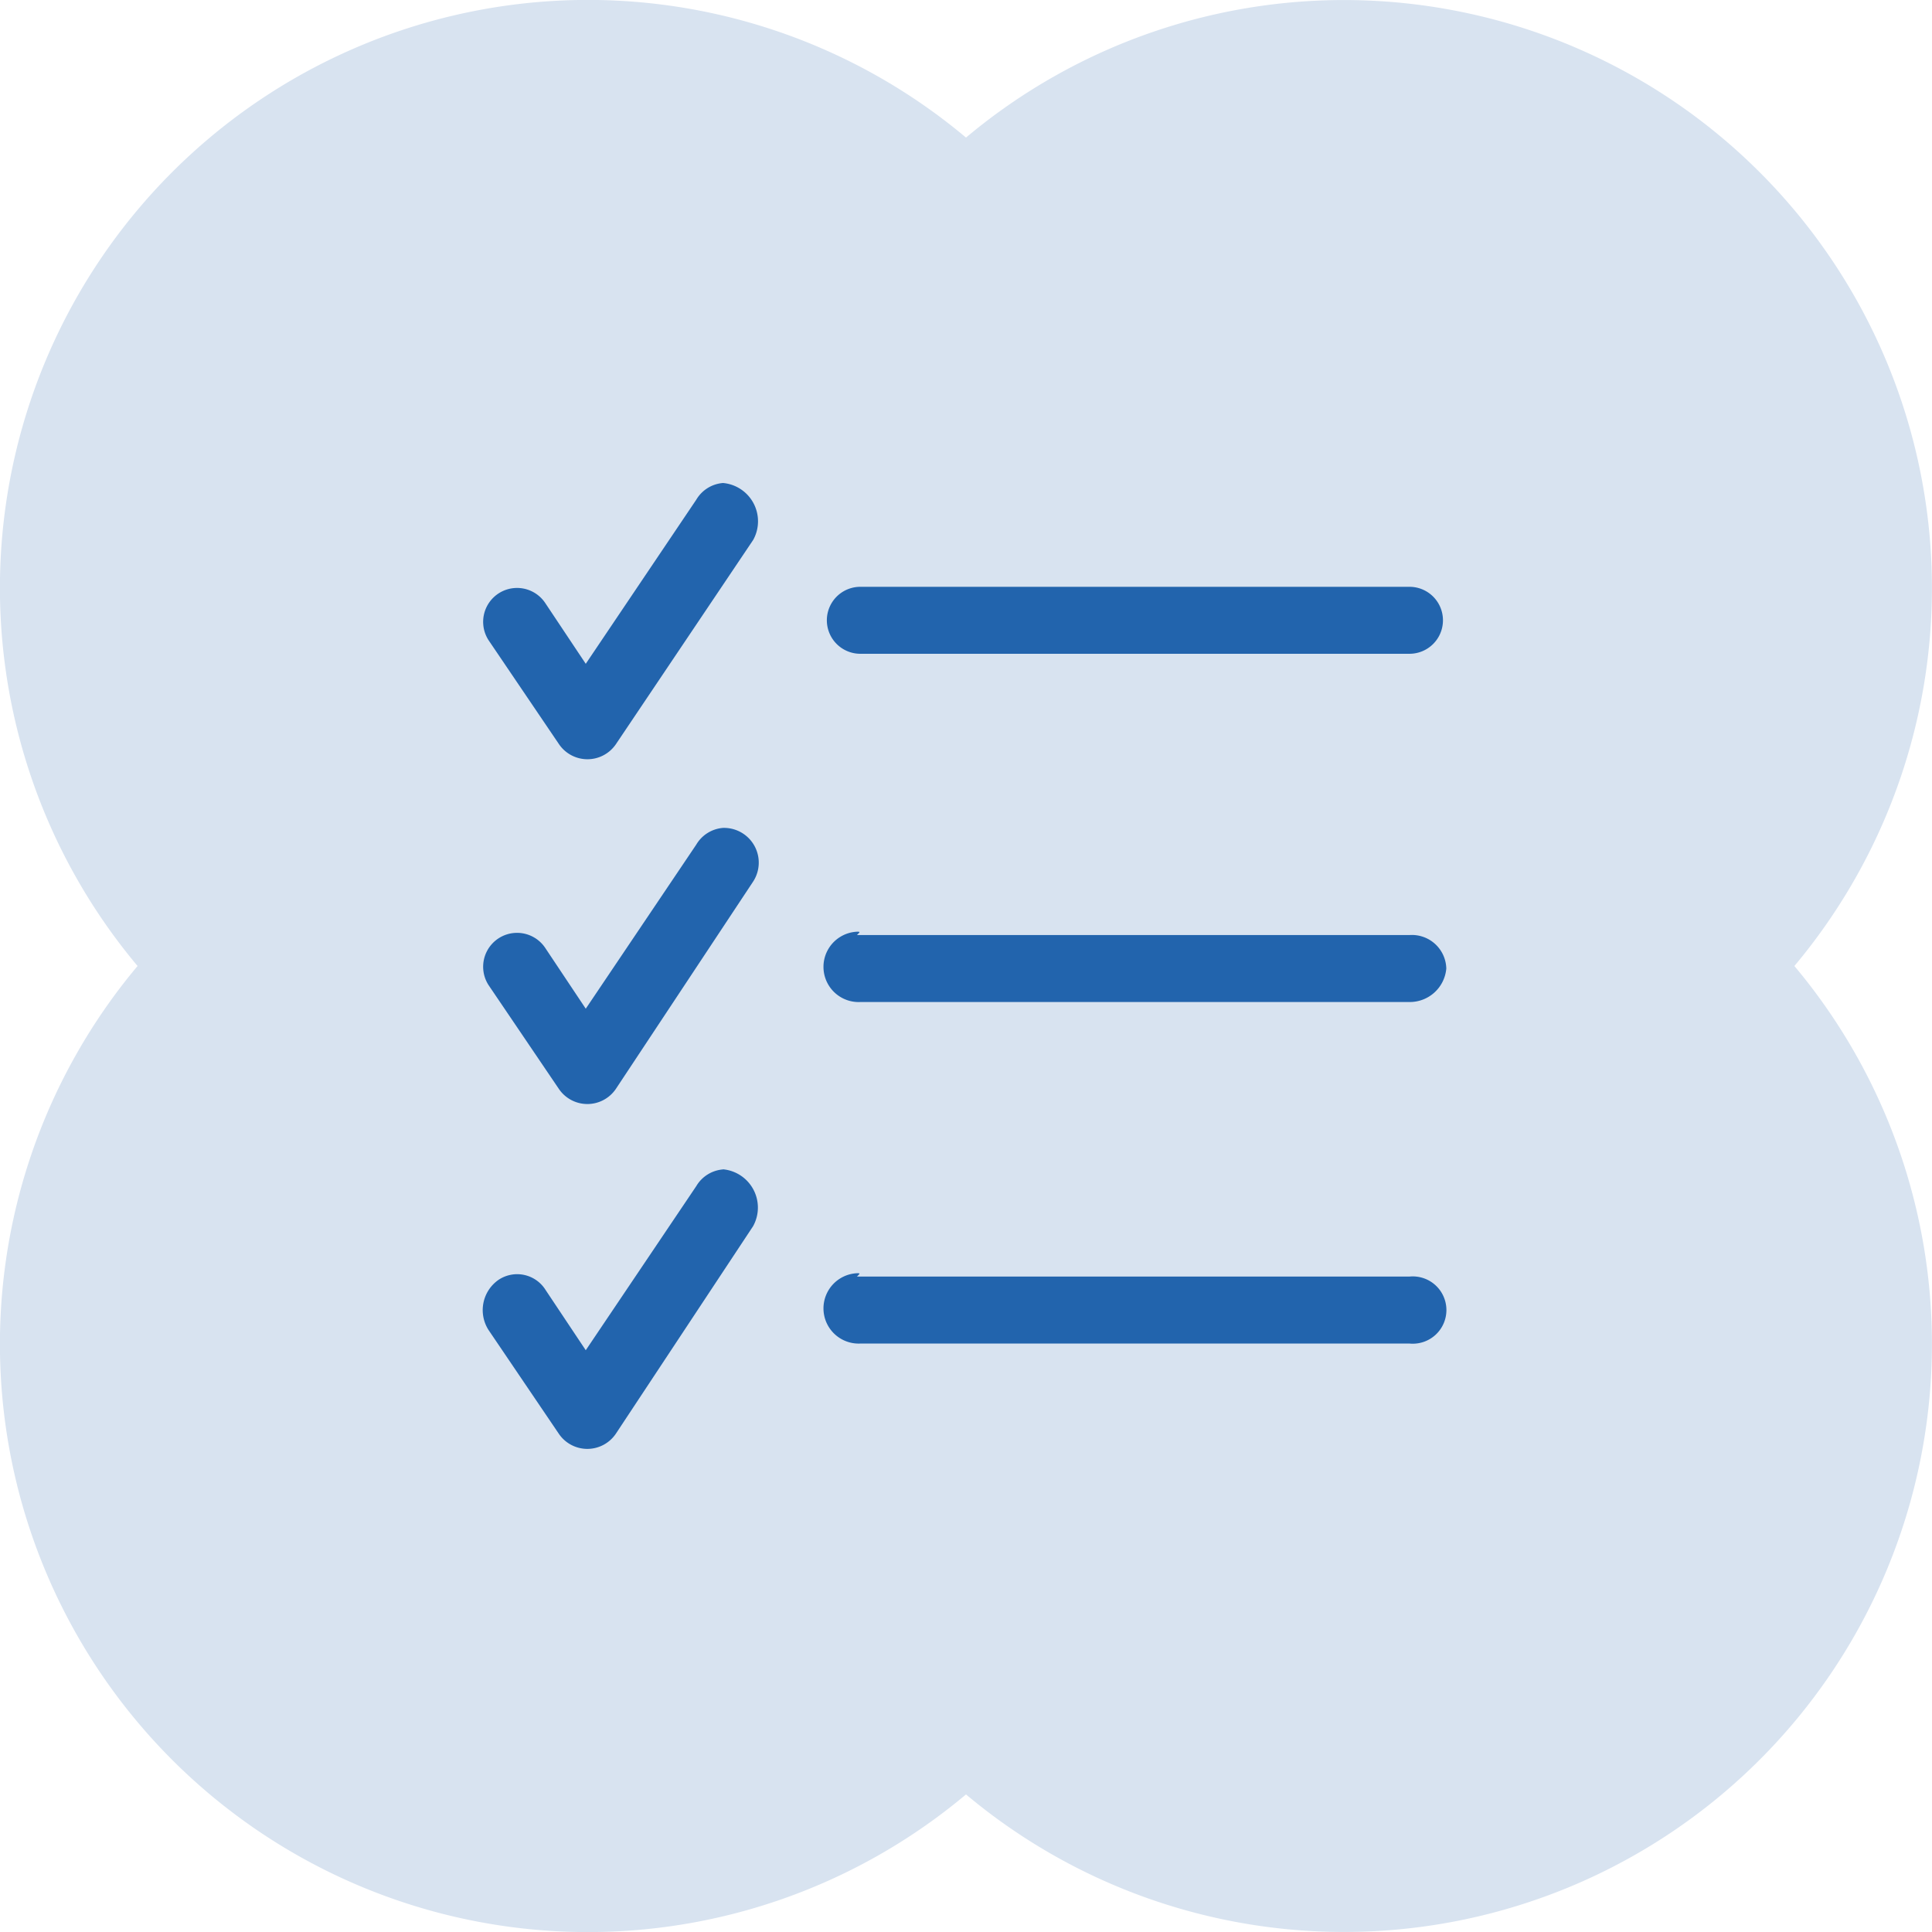 <svg xmlns="http://www.w3.org/2000/svg" width="48" height="48" viewBox="0 0 48 48">
  <g id="State-Based_Compliance_" data-name="State-Based Compliance " transform="translate(-384 -2808)">
    <path id="Объединение_3" data-name="Объединение 3" d="M24,44.582A14.609,14.609,0,0,1,3.418,24,14.609,14.609,0,0,1,24,3.418,14.609,14.609,0,0,1,44.581,24,14.609,14.609,0,0,1,24,44.582Z" transform="translate(384 2808)" fill="#d8e3f0"/>
    <g id="Search_results_for_Checklist_-_Flaticon-12" data-name="Search results for Checklist - Flaticon-12" transform="translate(394.369 2818.4)">
      <path id="Контур_736" data-name="Контур 736" d="M7.595,1.6a.848.848,0,0,0-.666.416L4.184,6.092l-1-1.5a.842.842,0,1,0-1.414.915L3.519,8.089a.855.855,0,0,0,1.414,0L8.344,3.014A.955.955,0,0,0,7.595,1.6Zm3.411,2.579a.832.832,0,1,0,0,1.664H24.649a.832.832,0,1,0,0-1.664Zm-3.411,5.99a.848.848,0,0,0-.666.416L4.184,14.661l-1-1.5a.842.842,0,1,0-1.414.915l1.747,2.579a.855.855,0,0,0,1.414,0L8.344,11.5a.863.863,0,0,0-.749-1.331Zm3.328,2.579a.874.874,0,1,0,.083,1.747H24.649a.911.911,0,0,0,.915-.832.855.855,0,0,0-.915-.832H10.922c.083-.083.083-.083,0-.083ZM7.595,18.654a.848.848,0,0,0-.666.416L4.184,23.146l-1-1.5a.832.832,0,0,0-1.165-.25.916.916,0,0,0-.25,1.248l1.747,2.579a.855.855,0,0,0,1.414,0l3.411-5.158a.955.955,0,0,0-.749-1.414Zm3.328,2.579a.874.874,0,1,0,.083,1.747H24.649a.836.836,0,1,0,0-1.664H10.922c.083-.083.083-.083,0-.083Z" fill="#2264ad"/>
    </g>
  </g>
</svg>
